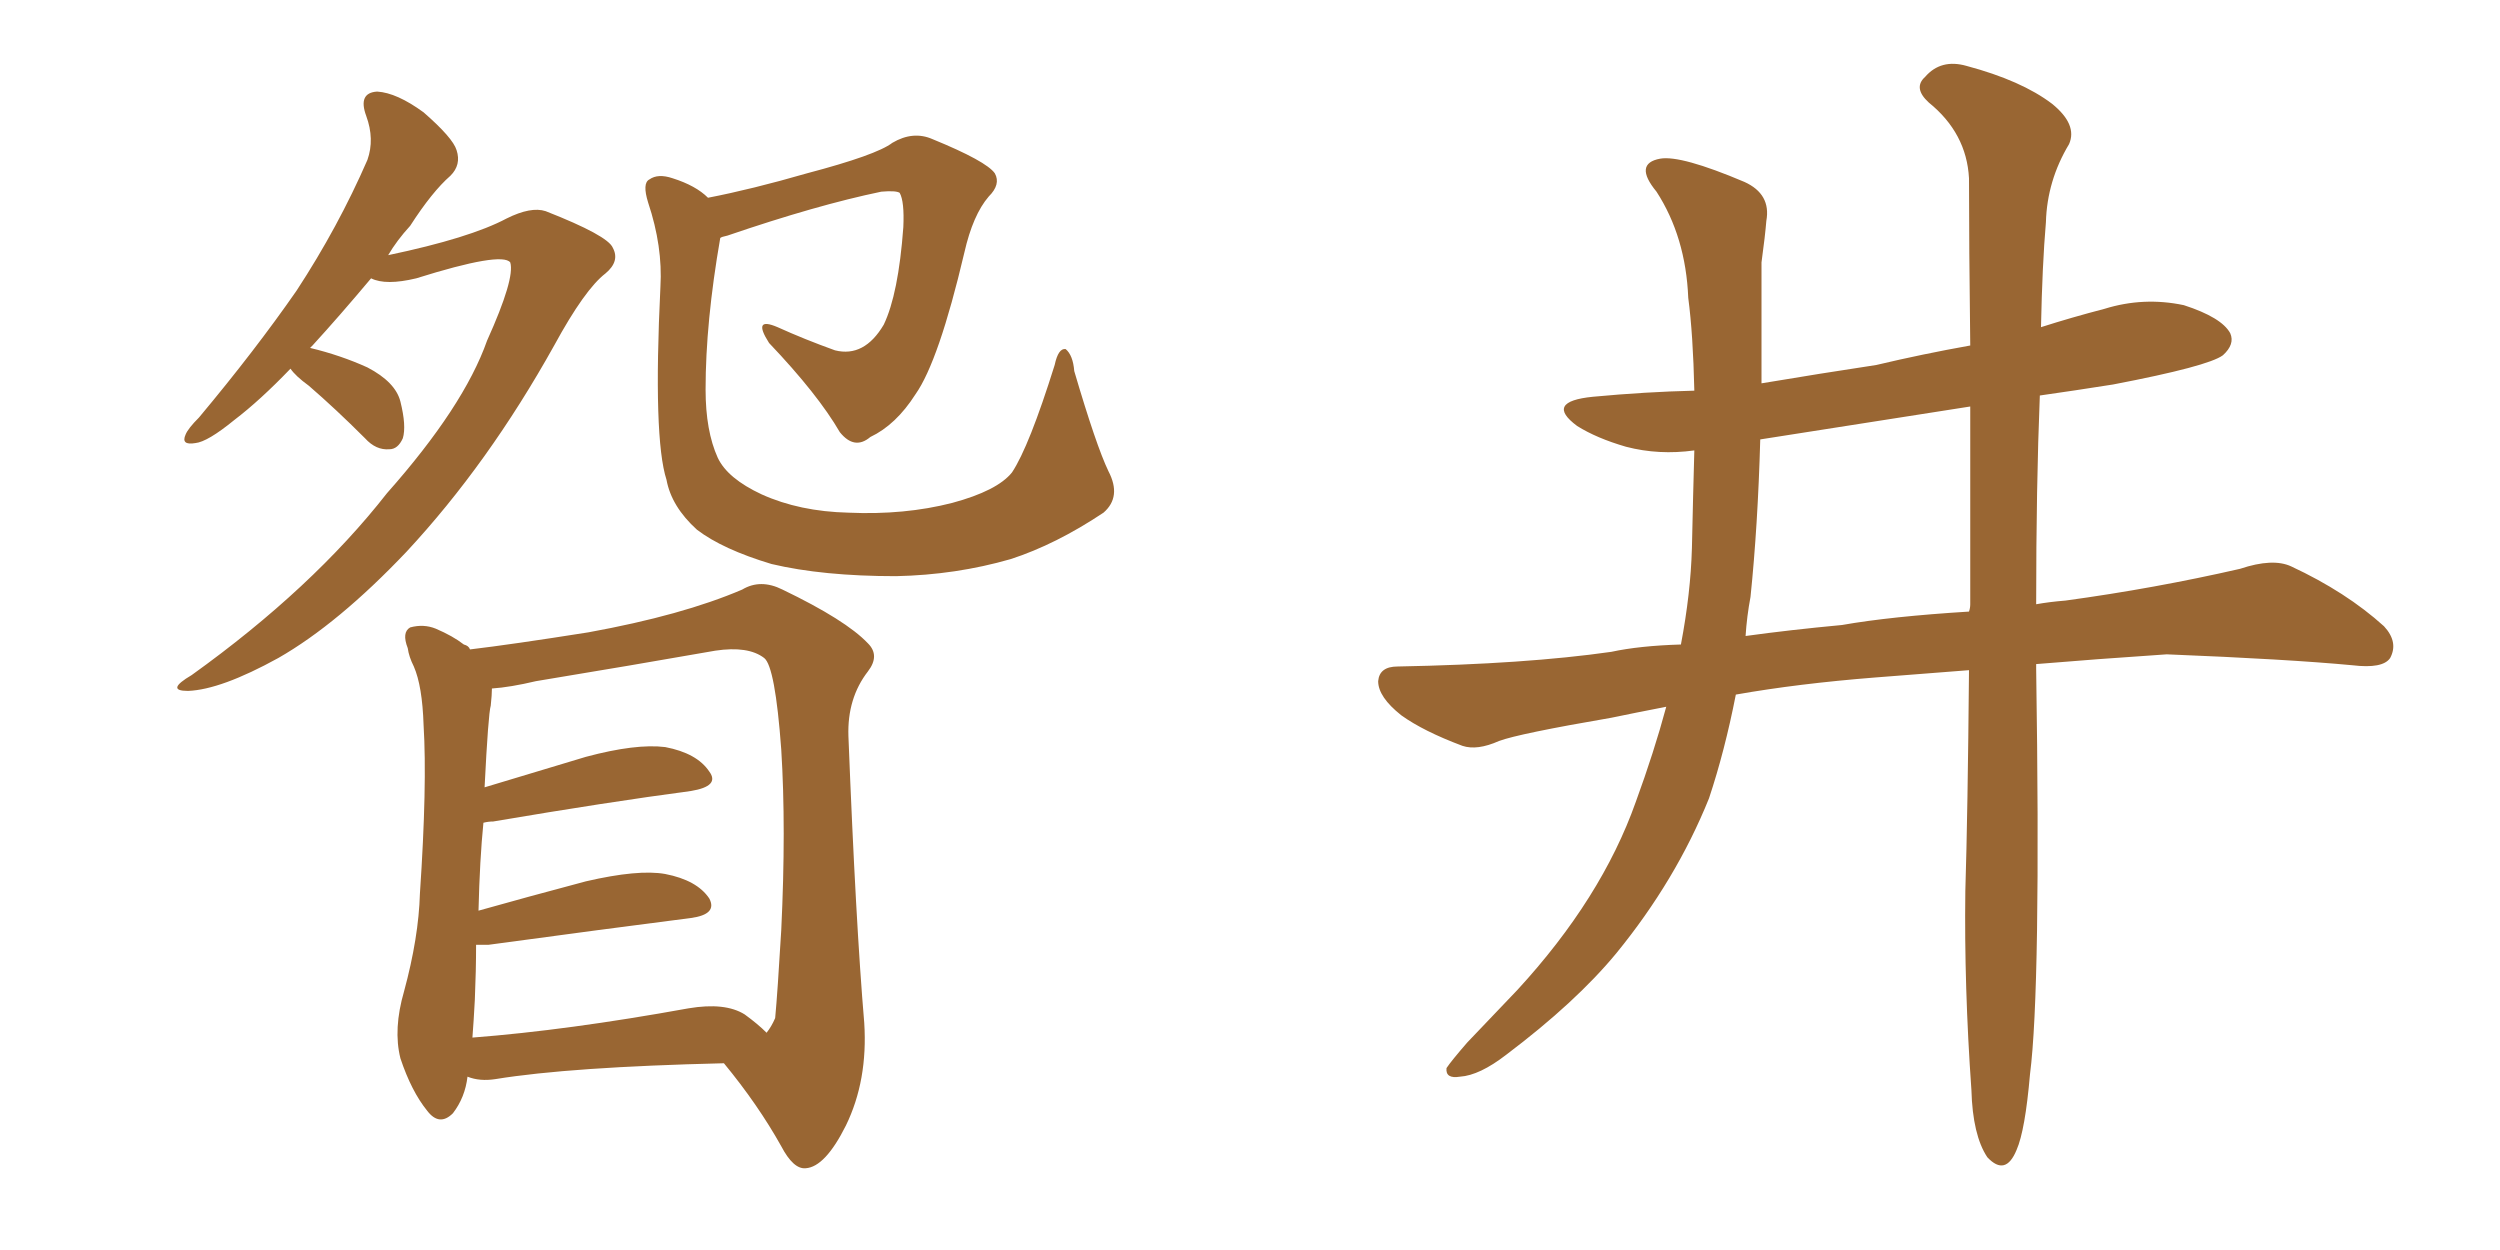 <svg xmlns="http://www.w3.org/2000/svg" xmlns:xlink="http://www.w3.org/1999/xlink" width="300" height="150"><path fill="#996633" padding="10" d="M34.86 44.24L34.86 44.24Q31.20 48.05 28.13 50.39L28.13 50.39Q24.90 53.03 23.44 53.17L23.44 53.17Q21.68 53.47 22.27 52.15L22.27 52.15Q22.56 51.42 23.88 50.10L23.88 50.10Q30.62 42.04 35.60 34.86L35.60 34.86Q40.58 27.25 44.09 19.19L44.09 19.19Q44.97 16.70 43.95 13.92L43.95 13.92Q42.92 11.13 45.26 10.99L45.26 10.99Q47.61 11.13 50.83 13.48L50.83 13.48Q54.35 16.55 54.79 18.02L54.79 18.02Q55.37 19.78 54.05 21.09L54.05 21.09Q51.86 23.00 49.22 27.10L49.22 27.10Q47.61 28.86 46.58 30.62L46.58 30.62Q56.40 28.56 60.79 26.22L60.79 26.22Q63.72 24.76 65.48 25.34L65.48 25.34Q72.95 28.27 73.54 29.74L73.54 29.74Q74.41 31.35 72.66 32.81L72.66 32.81Q70.17 34.72 66.50 41.46L66.50 41.46Q58.59 55.66 48.78 66.21L48.78 66.21Q40.58 74.85 33.40 78.96L33.40 78.96Q26.51 82.76 22.56 82.91L22.56 82.91Q19.78 82.91 23.00 81.01L23.00 81.01Q37.50 70.61 46.44 59.18L46.44 59.18Q55.66 48.78 58.45 40.87L58.45 40.87Q61.82 33.40 61.23 31.49L61.23 31.49Q60.21 30.18 49.95 33.40L49.95 33.40Q46.29 34.28 44.53 33.40L44.53 33.40Q40.72 37.94 37.50 41.46L37.50 41.46Q37.35 41.60 37.21 41.75L37.21 41.75Q40.87 42.63 44.09 44.09L44.09 44.09Q47.46 45.85 48.05 48.19L48.05 48.19Q48.78 51.12 48.34 52.59L48.34 52.59Q47.75 53.91 46.73 53.91L46.73 53.91Q45.12 54.05 43.80 52.59L43.80 52.59Q40.28 49.07 37.06 46.29L37.06 46.29Q35.45 45.12 34.86 44.24ZM133.01 56.54L133.01 56.54Q134.62 59.62 132.42 61.52L132.42 61.52Q126.71 65.33 121.29 67.09L121.29 67.09Q114.70 68.99 107.52 69.14L107.52 69.14Q98.73 69.14 92.58 67.68L92.58 67.68Q86.72 65.92 83.64 63.57L83.64 63.57Q80.57 60.79 79.98 57.57L79.98 57.57Q78.37 52.59 79.25 34.42L79.25 34.42Q79.54 29.59 77.78 24.32L77.78 24.32Q77.05 21.97 77.93 21.53L77.93 21.53Q78.96 20.80 80.71 21.39L80.71 21.39Q83.50 22.27 84.96 23.73L84.96 23.73Q90.23 22.71 96.83 20.80L96.83 20.80Q105.18 18.60 107.08 17.14L107.08 17.14Q109.57 15.67 111.91 16.70L111.91 16.70Q118.36 19.34 119.38 20.80L119.38 20.80Q120.12 22.12 118.65 23.58L118.65 23.58Q116.75 25.78 115.72 30.32L115.72 30.32Q112.65 43.36 109.86 47.31L109.86 47.31Q107.52 50.98 104.44 52.44L104.44 52.44Q102.54 54.05 100.78 51.86L100.78 51.86Q98.14 47.31 92.29 41.16L92.29 41.16Q90.23 37.94 93.31 39.26L93.31 39.26Q96.53 40.72 100.20 42.04L100.20 42.04Q103.71 42.92 106.05 38.96L106.05 38.96Q107.81 35.30 108.40 27.25L108.40 27.25Q108.54 24.17 107.96 23.14L107.96 23.14Q107.52 22.85 105.76 23.00L105.76 23.00Q98.00 24.61 87.30 28.27L87.30 28.27Q86.57 28.42 86.43 28.56L86.43 28.56Q84.67 38.67 84.67 46.73L84.67 46.73Q84.67 51.71 86.13 54.93L86.13 54.93Q87.30 57.42 91.41 59.33L91.41 59.33Q95.95 61.38 101.81 61.52L101.81 61.52Q108.54 61.82 114.26 60.35L114.26 60.35Q119.68 58.89 121.44 56.69L121.44 56.69Q123.49 53.61 126.56 43.80L126.56 43.80Q127.00 41.75 127.88 41.89L127.88 41.89Q128.76 42.63 128.91 44.53L128.91 44.53Q131.54 53.47 133.01 56.54ZM56.10 129.20L56.10 129.20Q55.81 131.69 54.35 133.59L54.35 133.59Q52.73 135.21 51.27 133.30L51.27 133.30Q49.37 130.96 48.05 127.00L48.05 127.00Q47.17 123.49 48.49 118.95L48.49 118.95Q50.24 112.50 50.39 107.23L50.39 107.23Q51.27 94.19 50.83 87.01L50.83 87.01Q50.68 82.32 49.66 79.98L49.66 79.98Q49.07 78.81 48.93 77.78L48.93 77.78Q48.19 75.88 49.22 75.29L49.22 75.29Q50.83 74.85 52.29 75.44L52.29 75.44Q54.35 76.32 55.66 77.34L55.66 77.34Q56.25 77.49 56.40 77.93L56.40 77.93Q61.38 77.34 70.61 75.88L70.61 75.88Q81.88 73.83 89.06 70.75L89.06 70.75Q91.26 69.43 93.90 70.75L93.90 70.75Q101.51 74.41 104.15 77.20L104.15 77.20Q105.62 78.66 104.15 80.57L104.15 80.57Q101.66 83.79 101.81 88.33L101.81 88.33Q102.69 110.74 103.71 122.75L103.71 122.75Q104.15 129.64 101.51 135.06L101.51 135.06Q99.02 140.04 96.68 140.19L96.68 140.19Q95.21 140.33 93.75 137.55L93.75 137.55Q90.97 132.57 86.87 127.59L86.87 127.59Q68.41 128.03 59.47 129.49L59.47 129.49Q57.57 129.79 56.10 129.20ZM89.36 121.73L89.36 121.73L89.36 121.73Q90.97 122.90 91.99 123.93L91.99 123.93Q92.58 123.19 93.02 122.17L93.02 122.17Q93.31 119.09 93.75 111.62L93.75 111.62Q94.34 99.32 93.75 89.94L93.75 89.94Q93.02 79.98 91.70 78.96L91.70 78.96Q89.79 77.49 85.84 78.08L85.84 78.08Q75.88 79.83 64.31 81.74L64.31 81.74Q61.23 82.47 59.03 82.62L59.03 82.62Q59.03 83.35 58.89 84.67L58.89 84.67Q58.59 85.69 58.15 94.48L58.15 94.48Q64.01 92.72 70.31 90.82L70.31 90.82Q76.32 89.21 79.83 89.65L79.83 89.65Q83.64 90.38 85.11 92.58L85.11 92.58Q86.43 94.34 82.91 94.92L82.91 94.92Q72.95 96.24 59.18 98.58L59.18 98.58Q58.59 98.58 58.01 98.73L58.01 98.73Q57.57 103.13 57.42 109.28L57.42 109.28Q63.13 107.67 70.31 105.76L70.31 105.76Q76.61 104.30 79.83 104.88L79.83 104.88Q83.64 105.62 85.11 107.81L85.11 107.81Q86.13 109.72 82.91 110.16L82.91 110.16Q72.66 111.47 58.59 113.38L58.59 113.38Q57.71 113.38 57.13 113.38L57.13 113.38Q57.13 116.46 56.98 119.97L56.98 119.97Q56.84 122.61 56.69 124.51L56.69 124.51Q68.12 123.63 82.62 121.00L82.62 121.00Q87.01 120.26 89.36 121.73ZM236.28 80.42L236.28 80.42Q230.71 80.86 225 81.30L225 81.30Q215.77 82.03 208.30 83.35L208.30 83.35Q206.98 90.09 205.08 95.80L205.08 95.80Q201.12 105.62 193.95 114.40L193.95 114.40Q189.11 120.26 180.76 126.56L180.76 126.56Q177.54 129.05 175.20 129.20L175.20 129.20Q173.44 129.49 173.58 128.17L173.58 128.17Q174.17 127.29 176.07 125.10L176.07 125.10Q179.00 122.02 182.08 118.80L182.08 118.80Q192.19 107.81 196.29 96.24L196.29 96.24Q198.49 90.23 199.95 84.81L199.95 84.81Q196.14 85.55 193.36 86.13L193.36 86.13Q182.23 88.04 179.88 88.92L179.88 88.92Q177.25 90.09 175.49 89.50L175.49 89.50Q170.80 87.74 168.16 85.84L168.16 85.84Q165.38 83.64 165.38 81.74L165.38 81.74Q165.53 79.98 167.72 79.98L167.72 79.98Q183.11 79.69 193.36 78.22L193.36 78.22Q196.73 77.49 201.71 77.34L201.71 77.34Q202.88 71.19 203.03 65.77L203.03 65.77Q203.17 59.33 203.32 54.05L203.32 54.05Q199.07 54.64 195.12 53.61L195.12 53.61Q191.60 52.59 189.26 51.12L189.26 51.12Q185.30 48.19 191.16 47.61L191.16 47.61Q197.46 47.02 203.32 46.88L203.32 46.88Q203.17 40.14 202.59 35.74L202.59 35.74Q202.29 28.42 198.78 23.00L198.78 23.00Q196.00 19.63 199.22 19.04L199.22 19.04Q201.71 18.60 209.33 21.83L209.33 21.83Q212.55 23.29 211.96 26.51L211.96 26.51Q211.82 28.27 211.38 31.49L211.38 31.49Q211.38 38.96 211.38 46.00L211.38 46.00Q218.41 44.82 225.15 43.80L225.15 43.80Q230.71 42.48 236.43 41.46L236.43 41.46Q236.28 29.30 236.28 21.39L236.28 21.39Q235.99 15.97 231.45 12.30L231.45 12.30Q229.54 10.55 231.01 9.23L231.01 9.23Q232.91 7.03 235.99 7.91L235.99 7.91Q242.58 9.67 246.24 12.45L246.24 12.45Q249.32 14.94 248.29 17.29L248.29 17.29Q245.65 21.68 245.51 26.66L245.51 26.66Q245.07 31.79 244.92 39.26L244.92 39.26Q248.58 38.09 252.54 37.06L252.54 37.06Q257.23 35.60 262.06 36.62L262.06 36.62Q266.60 38.09 267.63 39.99L267.63 39.99Q268.21 41.31 266.75 42.63L266.75 42.63Q264.99 43.95 253.56 46.14L253.56 46.14Q248.88 46.88 244.78 47.46L244.78 47.46Q244.34 58.30 244.34 72.51L244.34 72.51Q245.95 72.22 247.85 72.07L247.85 72.07Q258.54 70.61 268.80 68.26L268.80 68.26Q272.75 66.94 274.95 67.97L274.95 67.97Q281.54 71.04 286.08 75.15L286.08 75.15Q287.84 77.05 286.82 78.96L286.82 78.96Q285.94 80.27 282.28 79.83L282.28 79.83Q274.51 79.10 260.01 78.52L260.01 78.52Q251.37 79.10 244.34 79.69L244.34 79.69Q244.34 79.83 244.34 80.27L244.34 80.27Q244.92 118.65 243.60 128.91L243.60 128.91Q243.02 135.64 241.99 137.99L241.99 137.99Q240.67 141.21 238.48 138.87L238.48 138.87Q236.72 136.23 236.57 130.81L236.57 130.81Q235.69 118.36 235.84 106.93L235.84 106.93Q236.13 97.56 236.28 80.42ZM236.43 72.51L236.43 72.51L236.43 72.51Q236.43 59.03 236.43 48.78L236.43 48.78Q223.24 50.83 211.23 52.73L211.23 52.73Q210.94 63.13 210.06 71.63L210.06 71.63Q209.62 73.97 209.47 76.32L209.47 76.32Q214.75 75.59 221.04 75L221.04 75Q226.90 73.97 236.28 73.39L236.28 73.39Q236.43 72.95 236.43 72.51Z"/></svg>